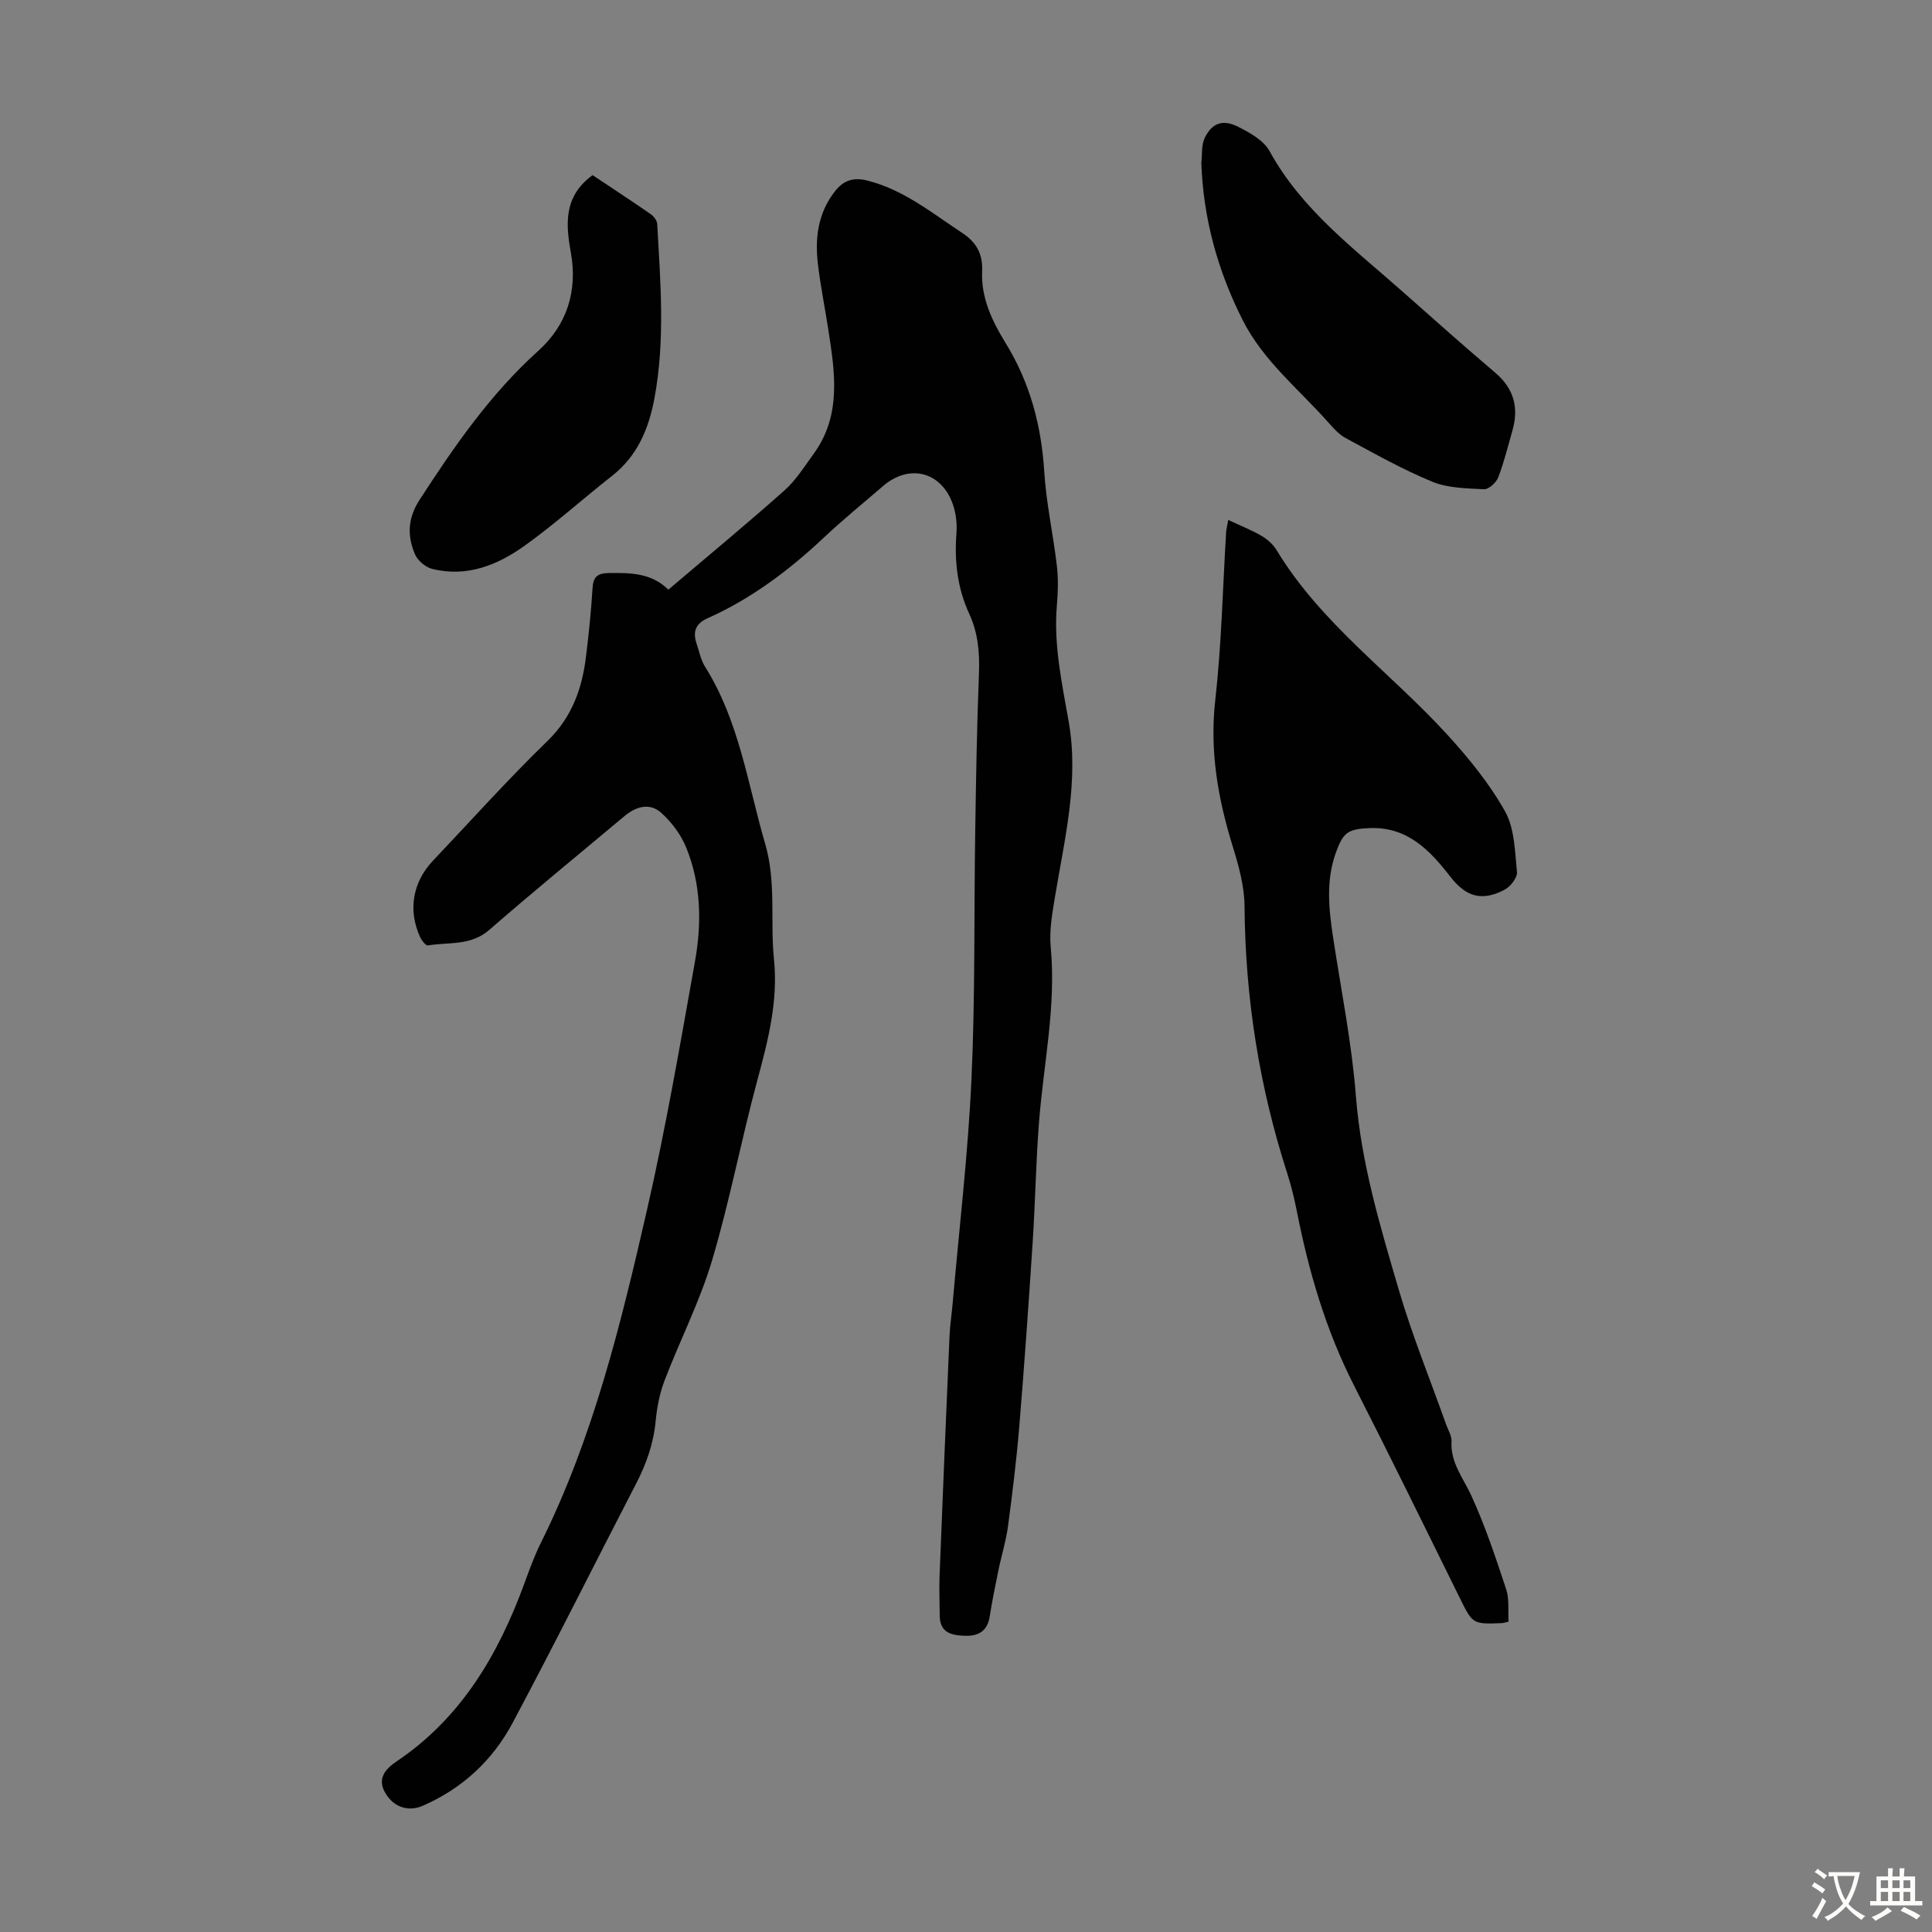 <svg enable-background="new 0 0 400 400" viewBox="0 0 400 400" xmlns="http://www.w3.org/2000/svg"><rect x="0" y="0" width="400" height="400" fill="#808080" stroke="none"/><g fill="#010102"><path d="m138.38 122.08c8.23-7 16.25-13.62 24.02-20.53 2.38-2.12 4.15-4.96 6.05-7.58 5.85-8.03 4.4-16.97 3.02-25.86-.68-4.42-1.57-8.81-2.11-13.25-.67-5.47-.06-10.7 3.51-15.26 1.81-2.31 3.85-2.94 6.73-2.21 7.5 1.9 13.3 6.68 19.55 10.79 3.06 2.01 4.35 4.42 4.19 8-.24 5.48 2.07 10.31 4.83 14.79 5.06 8.22 7.43 17.08 8.03 26.67.41 6.55 1.86 13.03 2.62 19.57.31 2.65.23 5.38 0 8.05-.71 8.26 1.05 16.21 2.46 24.25 2.12 12.17-.84 24.03-2.82 35.95-.58 3.51-1.25 7.14-.92 10.63 1.15 12.19-1.46 24.07-2.41 36.09-.66 8.34-.78 16.72-1.33 25.07-.83 12.71-1.72 25.41-2.77 38.1-.57 6.91-1.42 13.8-2.34 20.68-.41 3.07-1.36 6.06-1.98 9.1-.65 3.17-1.3 6.34-1.8 9.53-.48 3.05-2.31 4.11-5.18 4.01-2.8-.09-5.15-.66-5.17-4.17-.01-2.78-.14-5.56-.03-8.34.65-16.53 1.34-33.07 2.06-49.6.1-2.22.45-4.44.64-6.66 1.35-15.48 3.19-30.93 3.9-46.44.79-17.1.51-34.24.78-51.36.17-10.85.34-21.71.77-32.56.17-4.34-.17-8.46-1.99-12.41-2.45-5.31-3.12-10.87-2.67-16.67.15-1.95-.07-4.08-.7-5.93-2.33-6.87-9.03-8.61-14.5-3.89-4.07 3.51-8.25 6.9-12.16 10.58-7.22 6.79-15.03 12.7-24.12 16.76-2.62 1.17-3.13 2.88-2.3 5.34.54 1.59.86 3.32 1.73 4.71 7.07 11.24 8.82 24.23 12.44 36.63 2.34 8 1.02 15.98 1.83 23.92.89 8.7-1.21 16.79-3.43 25.03-3.35 12.4-5.73 25.07-9.39 37.36-2.53 8.5-6.65 16.52-9.83 24.85-1.02 2.67-1.58 5.59-1.85 8.44-.44 4.66-1.94 8.87-4.08 12.99-8.53 16.47-16.79 33.08-25.52 49.44-4.14 7.77-10.45 13.64-18.67 17.2-2.96 1.28-6.16.27-7.88-3.01-1.4-2.67.19-4.64 2.43-6.14 13.45-9.01 21.14-22.15 26.56-36.94 1.04-2.83 2.06-5.68 3.4-8.37 10.85-21.81 16.56-45.3 21.95-68.82 3.92-17.1 6.9-34.42 9.98-51.69 1.4-7.89 1.24-15.92-1.85-23.47-1.09-2.68-3.02-5.25-5.19-7.19-2.36-2.11-5.2-1.29-7.59.71-9.35 7.84-18.8 15.56-28 23.57-3.82 3.33-8.39 2.48-12.69 3.2-.44.07-1.29-1.03-1.62-1.75-2.54-5.56-1.53-11.36 2.68-15.8 7.86-8.29 15.49-16.81 23.67-24.75 5.11-4.96 7.2-10.87 8.01-17.54.57-4.66 1.06-9.34 1.34-14.03.14-2.41.96-3.21 3.44-3.23 4.45-.06 8.75-.02 12.27 3.44z"/><path d="m312.34 335.74c-.85.2-1.06.29-1.27.3-6.23.26-6.16.23-8.91-5.35-7.22-14.63-14.4-29.28-21.81-43.81-5.85-11.47-9.4-23.63-11.87-36.19-.52-2.62-1.16-5.24-1.98-7.78-5.79-17.97-8.69-36.37-8.83-55.26-.03-4.14-1.2-8.38-2.44-12.39-3.07-9.91-4.81-19.79-3.62-30.3 1.3-11.55 1.54-23.22 2.25-34.84.03-.54.19-1.08.44-2.47 2.49 1.17 4.8 2.08 6.91 3.31 1.22.71 2.41 1.79 3.13 2.99 9.14 15.11 23.55 25.31 35.22 38.06 4.49 4.91 8.8 10.19 12.03 15.95 2 3.56 2.05 8.31 2.48 12.58.11 1.15-1.32 3.01-2.53 3.65-4.73 2.5-8.02 1.49-11.24-2.65-4.26-5.5-8.92-10.42-16.77-10.09-4.47.19-5.45.88-6.98 5.16-2.07 5.81-1.43 11.67-.53 17.58 1.66 10.92 3.86 21.81 4.71 32.8 1.08 13.88 5.05 27.01 8.91 40.17 2.76 9.39 6.48 18.51 9.76 27.75.41 1.16 1.18 2.35 1.12 3.48-.26 4.43 2.42 7.59 4.11 11.28 2.87 6.26 5.05 12.86 7.22 19.41.66 2 .34 4.35.49 6.66z"/><path d="m248.72 33.74c.21-1.75-.02-3.71.71-5.2 1.54-3.12 3.76-3.9 6.98-2.26 2.41 1.22 5.23 2.8 6.44 5.01 6.66 12.14 17.5 20.19 27.52 29.07 6.37 5.64 12.72 11.3 19.21 16.81 3.9 3.31 4.91 7.29 3.53 12.05-.93 3.22-1.71 6.5-2.92 9.62-.42 1.08-1.97 2.5-2.93 2.45-3.61-.18-7.48-.22-10.73-1.56-6.18-2.54-12.05-5.87-17.96-9.05-1.42-.77-2.58-2.13-3.69-3.37-6.07-6.82-13.32-12.6-17.59-21.02-5.17-10.23-8.15-20.97-8.57-32.55z"/><path d="m122.69 36.26c4.07 2.71 8.08 5.34 12.02 8.07.64.44 1.32 1.33 1.36 2.05.67 12.05 1.67 24.1-.58 36.11-1.19 6.32-3.52 11.91-8.77 16.03-6.06 4.76-11.8 9.95-18.05 14.43-5.63 4.04-12.01 6.63-19.19 4.83-1.37-.34-2.96-1.67-3.53-2.96-1.68-3.84-1.56-7.52.94-11.37 7.19-11.09 14.63-21.87 24.56-30.82 5.92-5.34 8.18-12.35 6.73-20.38-1.07-5.89-1.48-11.64 4.51-15.99z"/></g><path d="m377.9 391.2c-.2.3-.4.5-.6.8-.7-.6-1.4-1-2.2-1.5.2-.3.4-.5.5-.8.6.4 1.4.8 2.3 1.5zm-1.8 6.1c-.2-.2-.5-.4-.9-.6.4-.6.8-1.2 1.2-1.9s.7-1.3.9-1.9c.3.3.5.5.8.7-.7 1.3-1.4 2.6-2 3.7zm2.2-9c-.3.3-.5.5-.6.8-.6-.6-1.3-1.1-2-1.5.3-.3.5-.5.6-.7.6.5 1.3.9 2 1.4zm.3.2v-.9h2 4.5c-.3 1.3-.6 2.5-1 3.6s-.9 2.1-1.4 3c.4.5 1 1 1.6 1.4s1.2.8 1.9 1.1c-.3.2-.5.4-.8.8-.4-.3-1-.7-1.6-1.2s-1.2-1.1-1.6-1.6c-.5.6-1.1 1.1-1.7 1.6s-1.4.9-2.1 1.4c-.1-.3-.3-.5-.7-.8.6-.2 1.2-.5 1.9-1s1.4-1.1 2-1.8c-.5-.8-.9-1.6-1.2-2.5s-.6-2-.8-3.2c-.4.1-.7.1-1 .1zm2.5 2.7c.3 1 .7 1.7 1 2.2.3-.5.6-1.1 1-2s.6-1.9.9-3h-3.2-.4c.1.9.3 1.8.7 2.8z" fill="#fcfbfa"/><path d="m396.5 388.5v1.5 3.6h1.5v.9c-.4 0-1 0-1.7 0h-7.9c-.5 0-.9 0-1.2 0v-.9h1.3v-3.5c0-.7 0-1.2 0-1.6h2.4c0-.8 0-1.4 0-1.7h1c0 .3-.1.8-.1 1.7h1.5c0-.8 0-1.4 0-1.7h1c0 .3-.1.9-.1 1.7zm-8.2 9.2c-.2-.3-.5-.5-.8-.8.8-.3 1.4-.6 1.9-.9s1-.7 1.4-1.1c.3.3.6.5.9.8-1.6 1-2.8 1.6-3.4 2zm2.6-6.8v-1.6h-1.5v1.6zm0 2.7v-1.9h-1.5v1.9zm2.4-2.7v-1.6h-1.5v1.6zm0 2.7v-1.9h-1.5v1.9zm.2 2 .7-.8c.4.2.9.5 1.6.8s1.3.7 1.8 1c-.3.3-.5.5-.8.8-.4-.3-1.5-1-3.3-1.8zm2-4.7v-1.6h-1.4v1.6zm0 2.7v-1.9h-1.4v1.9z" fill="#fcfbfa"/></svg>